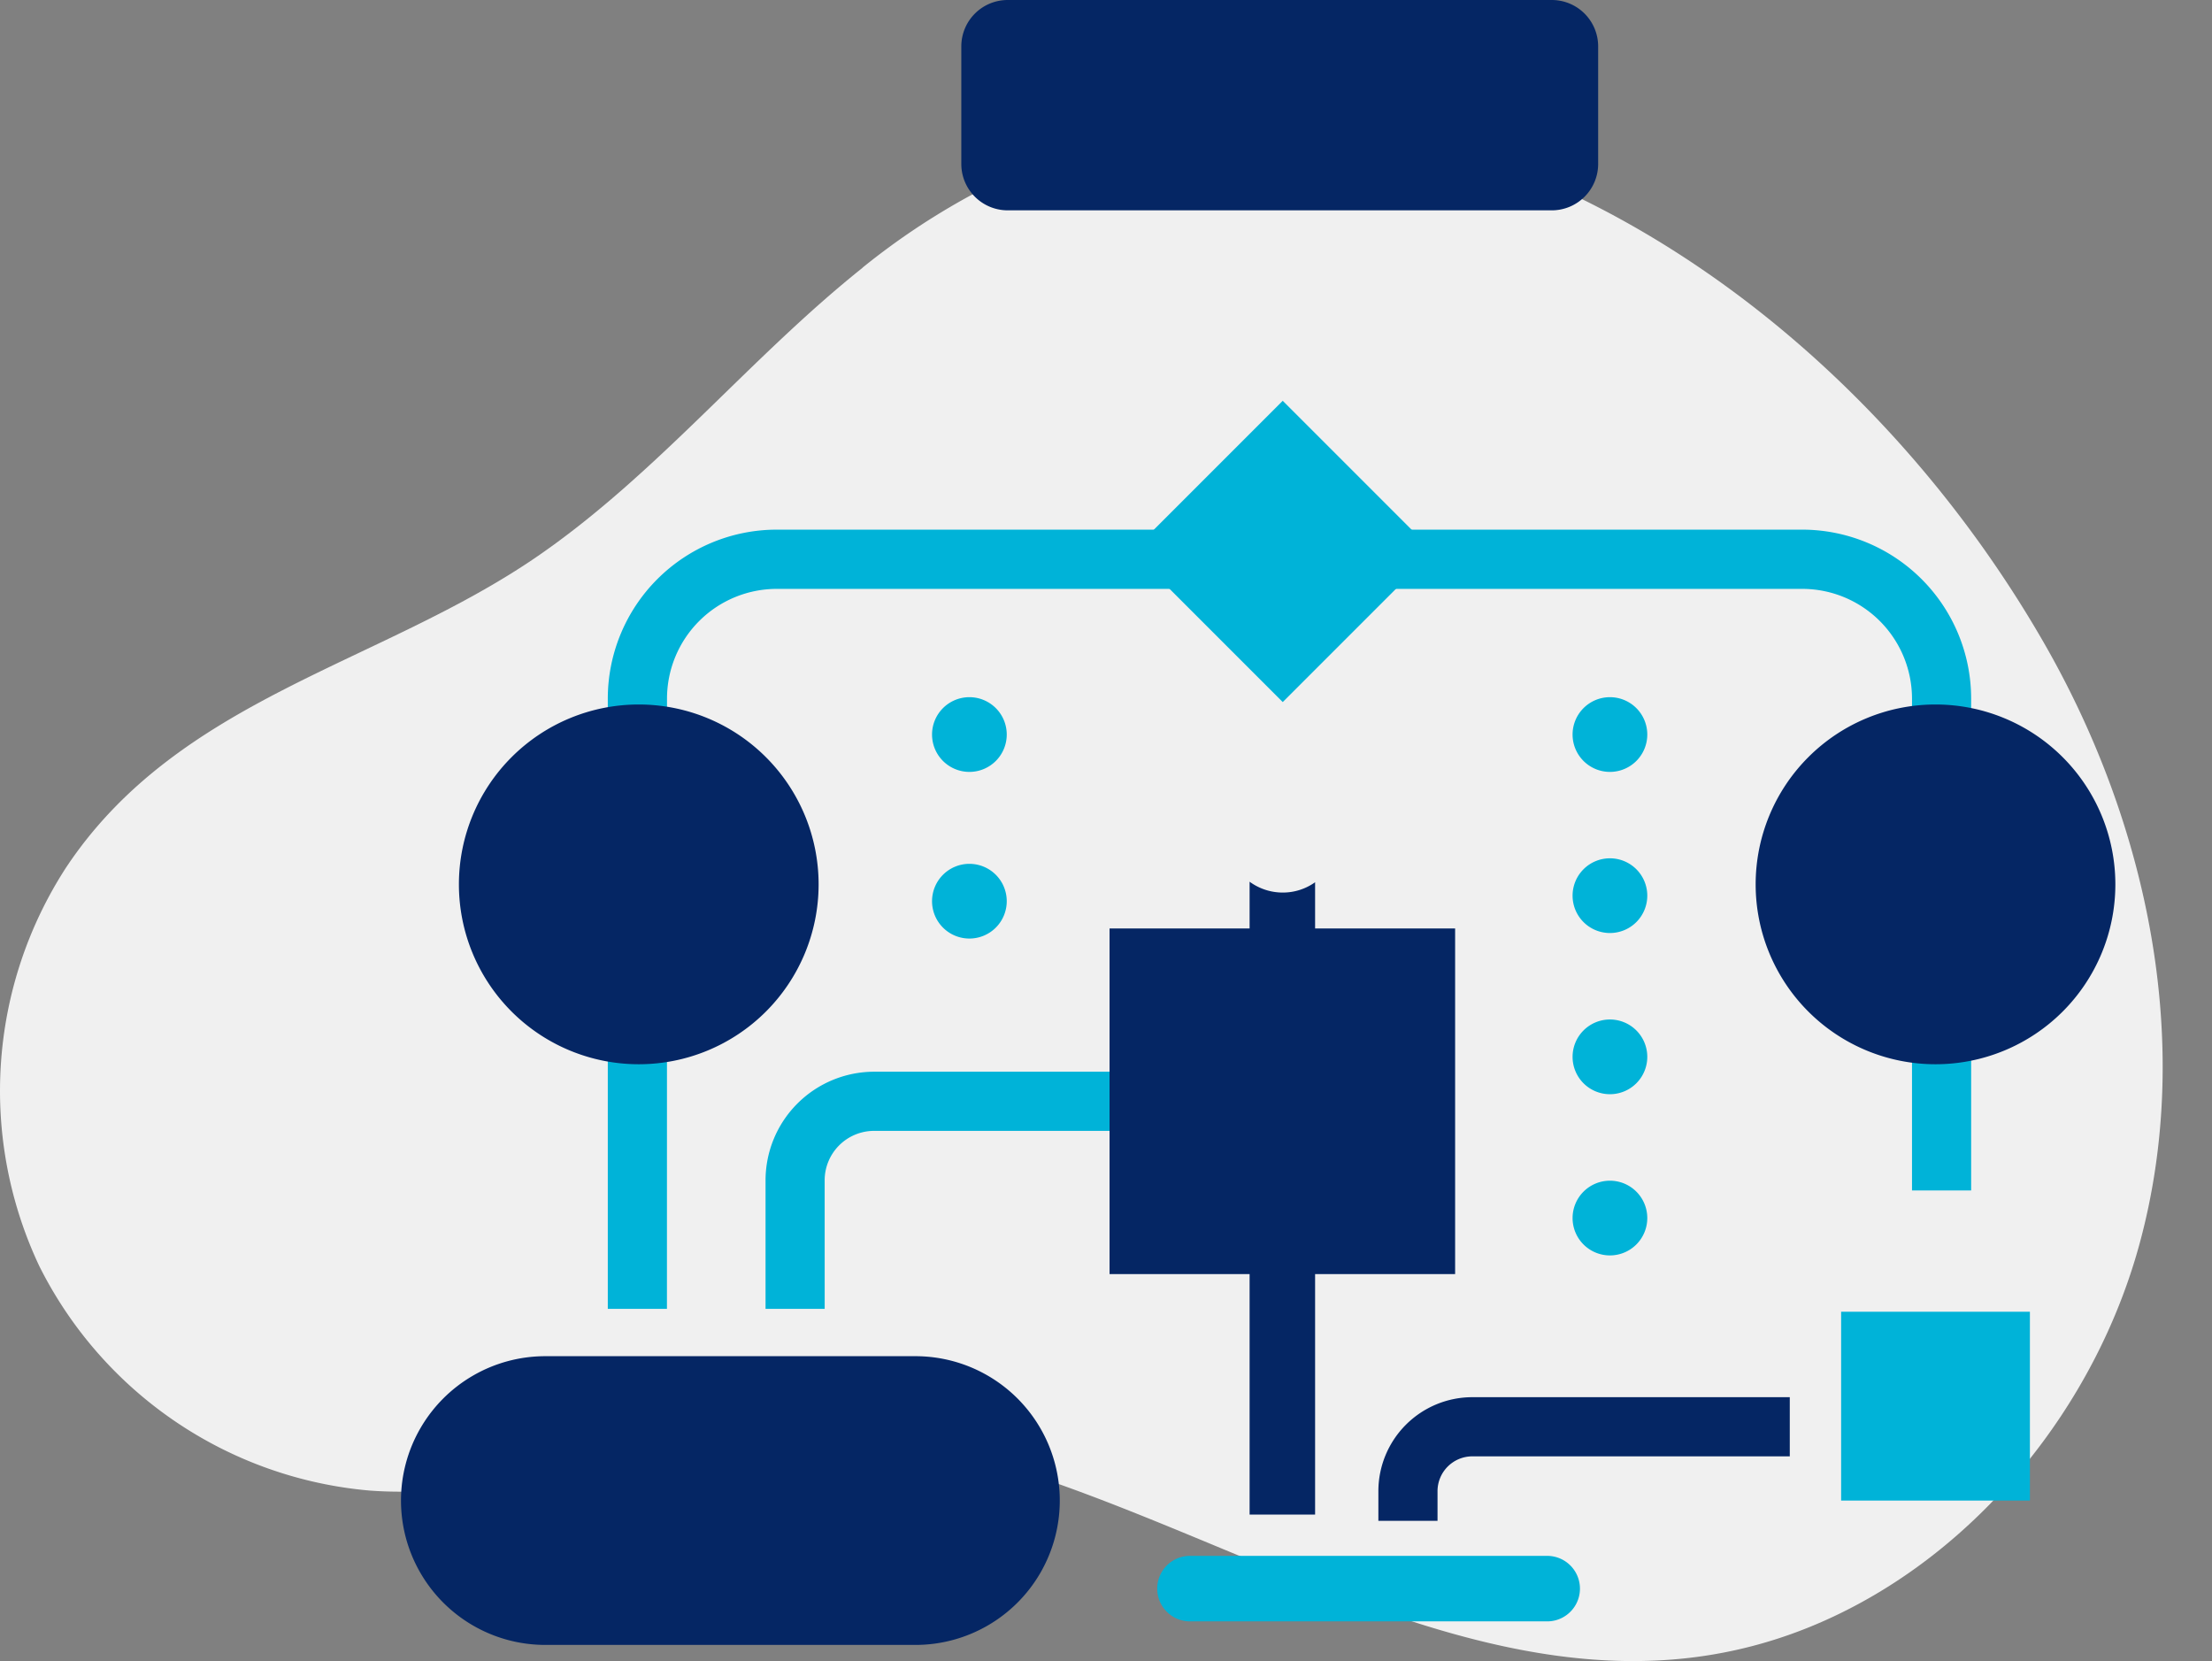 <svg id="Group_3922" data-name="Group 3922" xmlns="http://www.w3.org/2000/svg" xmlns:xlink="http://www.w3.org/1999/xlink" width="133.186" height="100" viewBox="0 0 133.186 100">
  <rect x="0" y="0" width="133.186" height="100" fill="#808080" stroke="none"/>
  <defs>
    <clipPath id="clip-path">
      <rect id="Rectangle_7971" data-name="Rectangle 7971" width="133.186" height="100" fill="#f0f0f0"/>
    </clipPath>
    <clipPath id="clip-path-2">
      <rect id="Rectangle_7975" data-name="Rectangle 7975" width="133.186" height="100" fill="none"/>
    </clipPath>
  </defs>
  <g id="Group_3919" data-name="Group 3919">
    <g id="Group_3918" data-name="Group 3918" clip-path="url(#clip-path)">
      <path id="Path_15382" data-name="Path 15382" d="M51.936,28.413C45.143,33.83,39.58,40.808,32.385,45.766,22.9,52.3,10.785,54.3,3.991,64.5A24.707,24.707,0,0,0,2.367,88.515a24.616,24.616,0,0,0,19.9,13.513c7.885.586,15.108-2.884,22.833-3.538,22.107-1.871,42.839,21.2,64.82,11.341,9.2-4.127,16.221-12.919,18.877-22.562,3.335-12.112.534-25.371-5.724-36.264-6.366-11.078-15.954-20.779-27.426-26.53-11.8-5.915-25.427-6.728-37.241-.4a42.927,42.927,0,0,0-6.474,4.332" transform="translate(0 -12.292)" fill="#f0f0f0"/>
    </g>
  </g>
  <g id="Group_3921" data-name="Group 3921">
    <g id="Group_3920" data-name="Group 3920" clip-path="url(#clip-path-2)">
      <path id="Path_15386" data-name="Path 15386" d="M204.459,141.49v38.071h-3.944v-38.1a3.38,3.38,0,0,0,2,.653,3.342,3.342,0,0,0,1.947-.623" transform="translate(-125.276 -88.38)" fill="#052664"/>
      <path id="Path_15387" data-name="Path 15387" d="M101.091,131.889H97.53V95.143A10.177,10.177,0,0,1,107.7,84.977h61.752a10.177,10.177,0,0,1,10.166,10.166V124.76h-3.561V95.143a6.612,6.612,0,0,0-6.6-6.6H107.7a6.612,6.612,0,0,0-6.605,6.6Z" transform="translate(-60.934 -53.091)" fill="#00b3d8"/>
      <path id="Path_15388" data-name="Path 15388" d="M95.295,123.86a10.829,10.829,0,1,1-10.829-10.829A10.829,10.829,0,0,1,95.295,123.86" transform="translate(-46.006 -70.619)" fill="#052664"/>
      <path id="Path_15389" data-name="Path 15389" d="M303.378,123.86a10.829,10.829,0,1,1-10.829-10.829,10.829,10.829,0,0,1,10.829,10.829" transform="translate(-176.011 -70.619)" fill="#052664"/>
      <path id="Path_15390" data-name="Path 15390" d="M126.4,186.226h-3.561v-7.74a6.546,6.546,0,0,1,6.538-6.538H149.19v3.561H129.375a2.98,2.98,0,0,0-2.977,2.977Z" transform="translate(-76.745 -107.428)" fill="#00b3d8"/>
      <path id="Path_15391" data-name="Path 15391" d="M224.742,231.609h-3.561v-1.788a5.66,5.66,0,0,1,5.654-5.654h19.117v3.561H226.835a2.1,2.1,0,0,0-2.093,2.093Z" transform="translate(-138.188 -140.053)" fill="#052664"/>
      <path id="Path_15392" data-name="Path 15392" d="M154.057,114.1a2.249,2.249,0,1,1-2.249-2.249,2.249,2.249,0,0,1,2.249,2.249" transform="translate(-93.44 -69.879)" fill="#00b3d8"/>
      <path id="Path_15393" data-name="Path 15393" d="M256.841,114.1a2.249,2.249,0,1,1-2.249-2.249,2.249,2.249,0,0,1,2.249,2.249" transform="translate(-157.657 -69.879)" fill="#00b3d8"/>
      <path id="Path_15394" data-name="Path 15394" d="M256.841,139.958a2.249,2.249,0,1,1-2.249-2.249,2.249,2.249,0,0,1,2.249,2.249" transform="translate(-157.657 -86.037)" fill="#00b3d8"/>
      <path id="Path_15395" data-name="Path 15395" d="M256.841,165.82a2.249,2.249,0,1,1-2.249-2.249,2.249,2.249,0,0,1,2.249,2.249" transform="translate(-157.657 -102.195)" fill="#00b3d8"/>
      <path id="Path_15396" data-name="Path 15396" d="M256.841,191.683a2.249,2.249,0,1,1-2.249-2.249,2.249,2.249,0,0,1,2.249,2.249" transform="translate(-157.657 -118.353)" fill="#00b3d8"/>
      <path id="Path_15397" data-name="Path 15397" d="M154.057,140.846a2.249,2.249,0,1,1-2.249-2.249,2.249,2.249,0,0,1,2.249,2.249" transform="translate(-93.44 -86.592)" fill="#00b3d8"/>
      <path id="Path_15398" data-name="Path 15398" d="M189.808,12.663H157.049a2.793,2.793,0,0,1-2.794-2.793V2.793A2.793,2.793,0,0,1,157.049,0h32.759A2.793,2.793,0,0,1,192.6,2.793V9.87a2.793,2.793,0,0,1-2.793,2.793" transform="translate(-96.374)" fill="#052664"/>
      <rect id="Rectangle_7972" data-name="Rectangle 7972" width="20.807" height="20.807" transform="translate(66.807 55.896)" fill="#052664"/>
      <rect id="Rectangle_7973" data-name="Rectangle 7973" width="12.825" height="12.825" transform="translate(68.166 33.197) rotate(-45)" fill="#00b3d8"/>
      <path id="Path_15399" data-name="Path 15399" d="M95.32,234.972H73.036a8.691,8.691,0,1,1,0-17.382H95.32a8.691,8.691,0,0,1,0,17.382" transform="translate(-40.201 -135.944)" fill="#052664"/>
      <path id="Path_15400" data-name="Path 15400" d="M185.692,251.6h0a1.972,1.972,0,0,1,1.972-1.972h21.509a1.972,1.972,0,0,1,0,3.944H187.664a1.972,1.972,0,0,1-1.972-1.972" transform="translate(-116.015 -155.961)" fill="#00b3d8"/>
      <rect id="Rectangle_7974" data-name="Rectangle 7974" width="11.367" height="11.367" transform="translate(110.855 78.97)" fill="#00b3d8"/>
    </g>
  </g>
</svg>
